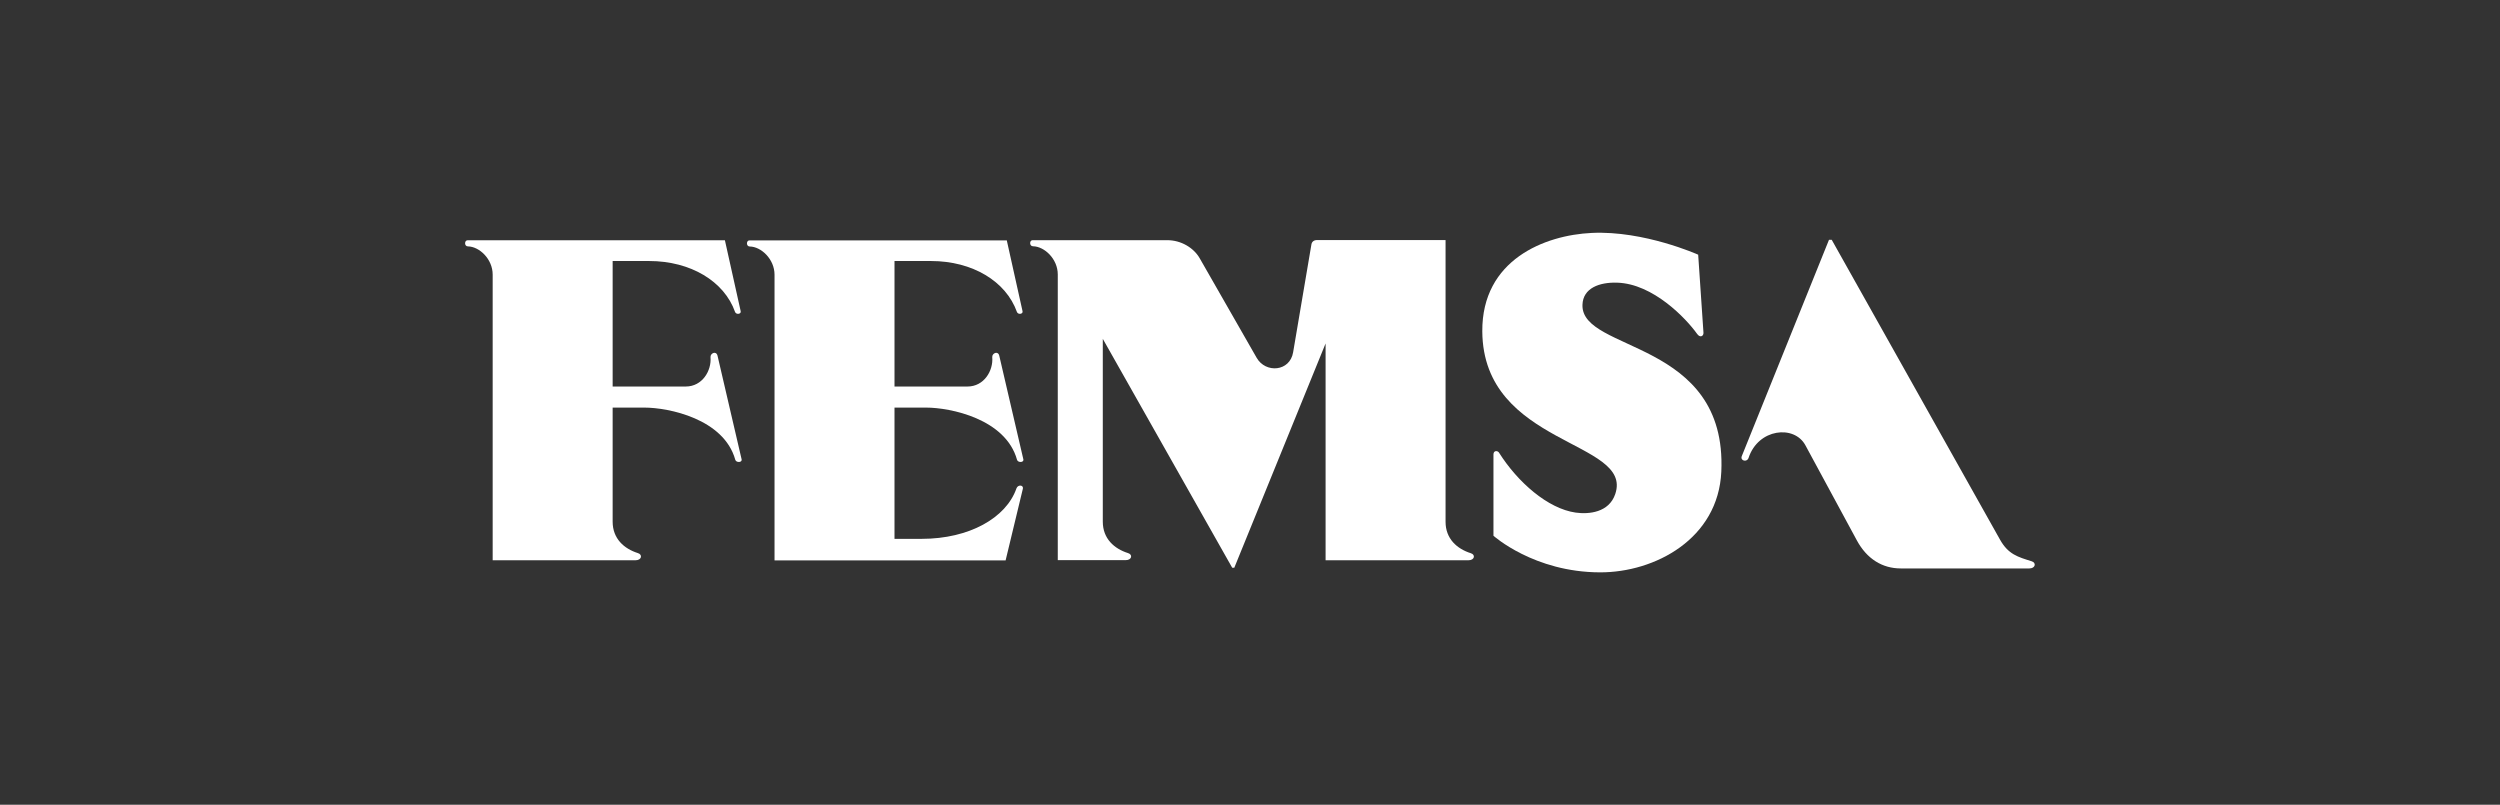 <?xml version="1.0" encoding="UTF-8"?><svg id="STORIES" xmlns="http://www.w3.org/2000/svg" viewBox="0 0 217.13 69.89"><rect x="0" y="0" width="217.13" height="69.89" fill="#333333" stroke="none"/><defs><style>.cls-1{fill:#fff;stroke-width:0px;}</style></defs><path class="cls-1" d="m159.09,20.83l14.61,26.03c.72,1.29,1.55,1.51,2.76,1.89.42.13.32.62-.21.62h-11.16c-1.62,0-2.95-.84-3.81-2.42l-4.48-8.28c-.97-1.79-4.09-1.45-4.93,1.09-.14.43-.76.26-.59-.15l7.57-18.78h.22Z"/><path class="cls-1" d="m62.96,20.87l1.37,6.16c.06.26-.4.32-.49.06-.94-2.66-3.86-4.42-7.46-4.42h-3.17s0,10.9,0,10.9h6.35c1.44,0,2.25-1.38,2.15-2.55-.03-.34.5-.59.61-.12l2.09,8.99c.07.3-.48.31-.55.04-.99-3.55-5.78-4.53-7.9-4.53h-2.75s0,9.91,0,9.91c0,1.47.99,2.35,2.2,2.73.42.13.32.62-.21.62h-12.41s0-24.81,0-24.81c0-1.36-1.17-2.44-2.15-2.45-.33,0-.31-.53-.04-.53h22.35Z"/><path class="cls-1" d="m87.44,20.87l1.37,6.16c.06.26-.4.32-.49.06-.95-2.66-3.86-4.42-7.46-4.42h-3.17s0,10.9,0,10.9h6.34c1.44,0,2.25-1.38,2.15-2.55-.03-.34.5-.59.61-.12l2.09,8.99c.07.3-.48.31-.55.04-.99-3.55-5.78-4.53-7.9-4.53h-2.74s0,11.4,0,11.4h2.36c4.13,0,7.34-1.82,8.23-4.38.13-.36.63-.3.56.02l-1.5,6.23h-20.07s0-24.81,0-24.81c0-1.36-1.17-2.44-2.15-2.45-.33,0-.31-.53-.04-.53h22.34Z"/><path class="cls-1" d="m125.55,20.87v24.45c0,1.47.99,2.35,2.2,2.73.42.13.32.61-.21.61h-12.41s0-18.83,0-18.83l-7.93,19.48h-.18s-11.24-19.88-11.24-19.88v15.88c0,1.47.99,2.35,2.2,2.73.42.13.32.61-.21.61h-5.9s0-24.81,0-24.81c0-1.36-1.17-2.44-2.15-2.45-.33,0-.32-.53-.04-.53h11.7c1.2,0,2.29.66,2.81,1.56l4.95,8.65c.78,1.37,2.89,1.21,3.17-.47l1.59-9.38c.04-.23.22-.37.48-.37h11.16Z"/><path class="cls-1" d="m147.95,28.89c.02.3-.29.49-.56.1-.94-1.32-3.81-4.35-6.94-4.44-1.52-.05-2.97.46-3.01,1.93-.12,4.14,12.58,2.96,12.06,14.48-.26,5.84-5.77,8.76-10.53,8.75-5.74-.01-9.26-3.18-9.26-3.18v-7.06c0-.37.37-.34.48-.16,1.63,2.58,4.25,4.87,6.66,5.21,1.14.16,2.9,0,3.44-1.62,1.58-4.68-11.48-4.14-11.55-14.12-.04-6.23,5.44-8.36,9.5-8.55,4.55-.22,9.25,1.89,9.25,1.89l.46,6.79Z"/></svg>